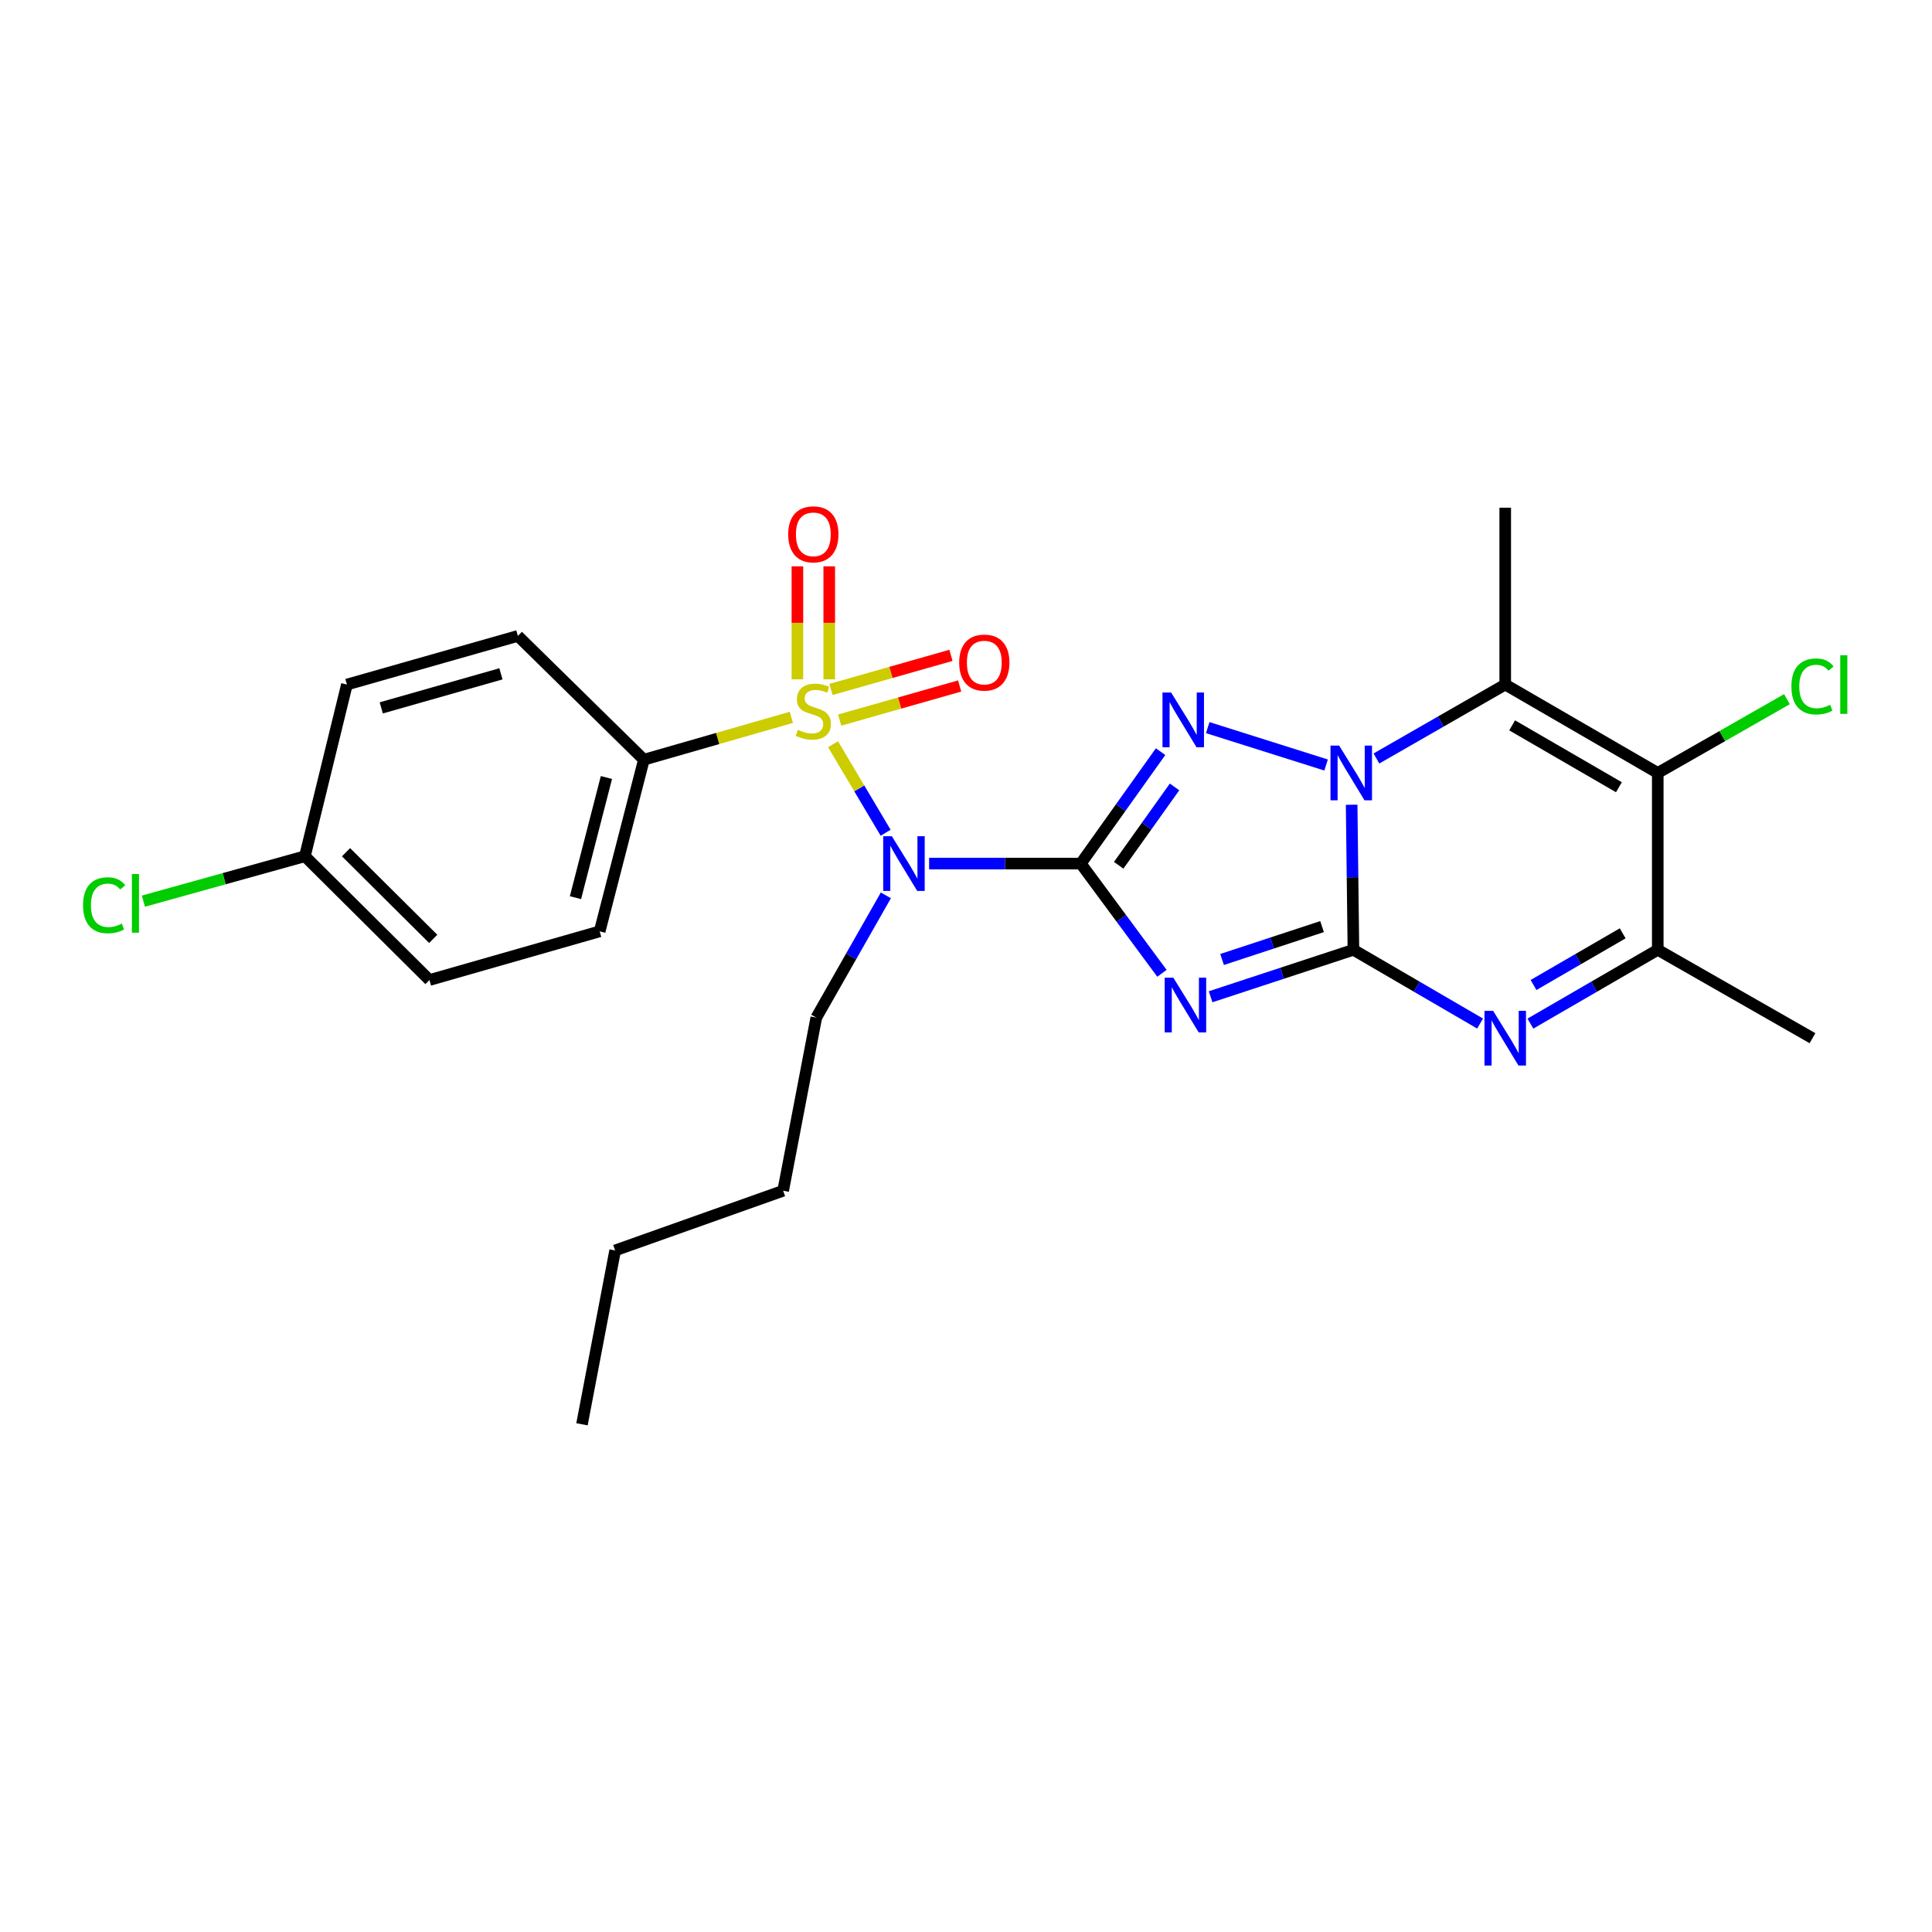 <?xml version='1.0' encoding='iso-8859-1'?>
<svg version='1.1' baseProfile='full'
              xmlns='http://www.w3.org/2000/svg'
                      xmlns:rdkit='http://www.rdkit.org/xml'
                      xmlns:xlink='http://www.w3.org/1999/xlink'
                  xml:space='preserve'
width='1000px' height='1000px' viewBox='0 0 1000 1000'>
<!-- END OF HEADER -->
<rect style='opacity:1.0;fill:#FFFFFF;stroke:none' width='1000' height='1000' x='0' y='0'> </rect>
<path class='bond-2' d='M 559.421,446.986 L 580.422,475.381' style='fill:none;fill-rule:evenodd;stroke:#000000;stroke-width:6px;stroke-linecap:butt;stroke-linejoin:miter;stroke-opacity:1' />
<path class='bond-2' d='M 580.422,475.381 L 601.423,503.776' style='fill:none;fill-rule:evenodd;stroke:#0000FF;stroke-width:6px;stroke-linecap:butt;stroke-linejoin:miter;stroke-opacity:1' />
<path class='bond-4' d='M 559.421,446.986 L 580.071,418.021' style='fill:none;fill-rule:evenodd;stroke:#000000;stroke-width:6px;stroke-linecap:butt;stroke-linejoin:miter;stroke-opacity:1' />
<path class='bond-4' d='M 580.071,418.021 L 600.721,389.057' style='fill:none;fill-rule:evenodd;stroke:#0000FF;stroke-width:6px;stroke-linecap:butt;stroke-linejoin:miter;stroke-opacity:1' />
<path class='bond-4' d='M 579.033,447.862 L 593.488,427.587' style='fill:none;fill-rule:evenodd;stroke:#000000;stroke-width:6px;stroke-linecap:butt;stroke-linejoin:miter;stroke-opacity:1' />
<path class='bond-4' d='M 593.488,427.587 L 607.943,407.312' style='fill:none;fill-rule:evenodd;stroke:#0000FF;stroke-width:6px;stroke-linecap:butt;stroke-linejoin:miter;stroke-opacity:1' />
<path class='bond-5' d='M 559.421,446.986 L 520.166,446.986' style='fill:none;fill-rule:evenodd;stroke:#000000;stroke-width:6px;stroke-linecap:butt;stroke-linejoin:miter;stroke-opacity:1' />
<path class='bond-5' d='M 520.166,446.986 L 480.912,446.986' style='fill:none;fill-rule:evenodd;stroke:#0000FF;stroke-width:6px;stroke-linecap:butt;stroke-linejoin:miter;stroke-opacity:1' />
<path class='bond-0' d='M 700.53,491.614 L 663.569,503.771' style='fill:none;fill-rule:evenodd;stroke:#000000;stroke-width:6px;stroke-linecap:butt;stroke-linejoin:miter;stroke-opacity:1' />
<path class='bond-0' d='M 663.569,503.771 L 626.608,515.928' style='fill:none;fill-rule:evenodd;stroke:#0000FF;stroke-width:6px;stroke-linecap:butt;stroke-linejoin:miter;stroke-opacity:1' />
<path class='bond-0' d='M 684.293,479.608 L 658.42,488.118' style='fill:none;fill-rule:evenodd;stroke:#000000;stroke-width:6px;stroke-linecap:butt;stroke-linejoin:miter;stroke-opacity:1' />
<path class='bond-0' d='M 658.42,488.118 L 632.547,496.628' style='fill:none;fill-rule:evenodd;stroke:#0000FF;stroke-width:6px;stroke-linecap:butt;stroke-linejoin:miter;stroke-opacity:1' />
<path class='bond-7' d='M 700.53,491.614 L 733.31,510.703' style='fill:none;fill-rule:evenodd;stroke:#000000;stroke-width:6px;stroke-linecap:butt;stroke-linejoin:miter;stroke-opacity:1' />
<path class='bond-7' d='M 733.31,510.703 L 766.091,529.791' style='fill:none;fill-rule:evenodd;stroke:#0000FF;stroke-width:6px;stroke-linecap:butt;stroke-linejoin:miter;stroke-opacity:1' />
<path class='bond-26' d='M 700.53,491.614 L 700.068,454.07' style='fill:none;fill-rule:evenodd;stroke:#000000;stroke-width:6px;stroke-linecap:butt;stroke-linejoin:miter;stroke-opacity:1' />
<path class='bond-26' d='M 700.068,454.07 L 699.606,416.526' style='fill:none;fill-rule:evenodd;stroke:#0000FF;stroke-width:6px;stroke-linecap:butt;stroke-linejoin:miter;stroke-opacity:1' />
<path class='bond-1' d='M 686.384,395.965 L 625.123,376.618' style='fill:none;fill-rule:evenodd;stroke:#0000FF;stroke-width:6px;stroke-linecap:butt;stroke-linejoin:miter;stroke-opacity:1' />
<path class='bond-6' d='M 712.441,392.593 L 745.773,373.458' style='fill:none;fill-rule:evenodd;stroke:#0000FF;stroke-width:6px;stroke-linecap:butt;stroke-linejoin:miter;stroke-opacity:1' />
<path class='bond-6' d='M 745.773,373.458 L 779.104,354.323' style='fill:none;fill-rule:evenodd;stroke:#000000;stroke-width:6px;stroke-linecap:butt;stroke-linejoin:miter;stroke-opacity:1' />
<path class='bond-3' d='M 431.18,385.203 L 444.792,408.116' style='fill:none;fill-rule:evenodd;stroke:#CCCC00;stroke-width:6px;stroke-linecap:butt;stroke-linejoin:miter;stroke-opacity:1' />
<path class='bond-3' d='M 444.792,408.116 L 458.404,431.029' style='fill:none;fill-rule:evenodd;stroke:#0000FF;stroke-width:6px;stroke-linecap:butt;stroke-linejoin:miter;stroke-opacity:1' />
<path class='bond-10' d='M 409.614,371.291 L 371.444,382.256' style='fill:none;fill-rule:evenodd;stroke:#CCCC00;stroke-width:6px;stroke-linecap:butt;stroke-linejoin:miter;stroke-opacity:1' />
<path class='bond-10' d='M 371.444,382.256 L 333.274,393.221' style='fill:none;fill-rule:evenodd;stroke:#000000;stroke-width:6px;stroke-linecap:butt;stroke-linejoin:miter;stroke-opacity:1' />
<path class='bond-11' d='M 434.609,372.717 L 465.665,363.889' style='fill:none;fill-rule:evenodd;stroke:#CCCC00;stroke-width:6px;stroke-linecap:butt;stroke-linejoin:miter;stroke-opacity:1' />
<path class='bond-11' d='M 465.665,363.889 L 496.722,355.061' style='fill:none;fill-rule:evenodd;stroke:#FF0000;stroke-width:6px;stroke-linecap:butt;stroke-linejoin:miter;stroke-opacity:1' />
<path class='bond-11' d='M 430.103,356.867 L 461.159,348.039' style='fill:none;fill-rule:evenodd;stroke:#CCCC00;stroke-width:6px;stroke-linecap:butt;stroke-linejoin:miter;stroke-opacity:1' />
<path class='bond-11' d='M 461.159,348.039 L 492.216,339.21' style='fill:none;fill-rule:evenodd;stroke:#FF0000;stroke-width:6px;stroke-linecap:butt;stroke-linejoin:miter;stroke-opacity:1' />
<path class='bond-12' d='M 429.215,351.619 L 429.215,322.374' style='fill:none;fill-rule:evenodd;stroke:#CCCC00;stroke-width:6px;stroke-linecap:butt;stroke-linejoin:miter;stroke-opacity:1' />
<path class='bond-12' d='M 429.215,322.374 L 429.215,293.128' style='fill:none;fill-rule:evenodd;stroke:#FF0000;stroke-width:6px;stroke-linecap:butt;stroke-linejoin:miter;stroke-opacity:1' />
<path class='bond-12' d='M 412.736,351.619 L 412.736,322.374' style='fill:none;fill-rule:evenodd;stroke:#CCCC00;stroke-width:6px;stroke-linecap:butt;stroke-linejoin:miter;stroke-opacity:1' />
<path class='bond-12' d='M 412.736,322.374 L 412.736,293.128' style='fill:none;fill-rule:evenodd;stroke:#FF0000;stroke-width:6px;stroke-linecap:butt;stroke-linejoin:miter;stroke-opacity:1' />
<path class='bond-17' d='M 458.52,463.439 L 440.517,495.071' style='fill:none;fill-rule:evenodd;stroke:#0000FF;stroke-width:6px;stroke-linecap:butt;stroke-linejoin:miter;stroke-opacity:1' />
<path class='bond-17' d='M 440.517,495.071 L 422.514,526.704' style='fill:none;fill-rule:evenodd;stroke:#000000;stroke-width:6px;stroke-linecap:butt;stroke-linejoin:miter;stroke-opacity:1' />
<path class='bond-8' d='M 779.104,354.323 L 858.053,400.077' style='fill:none;fill-rule:evenodd;stroke:#000000;stroke-width:6px;stroke-linecap:butt;stroke-linejoin:miter;stroke-opacity:1' />
<path class='bond-8' d='M 782.684,375.443 L 837.948,407.471' style='fill:none;fill-rule:evenodd;stroke:#000000;stroke-width:6px;stroke-linecap:butt;stroke-linejoin:miter;stroke-opacity:1' />
<path class='bond-16' d='M 779.104,354.323 L 779.104,262.786' style='fill:none;fill-rule:evenodd;stroke:#000000;stroke-width:6px;stroke-linecap:butt;stroke-linejoin:miter;stroke-opacity:1' />
<path class='bond-9' d='M 792.125,529.823 L 825.089,510.719' style='fill:none;fill-rule:evenodd;stroke:#0000FF;stroke-width:6px;stroke-linecap:butt;stroke-linejoin:miter;stroke-opacity:1' />
<path class='bond-9' d='M 825.089,510.719 L 858.053,491.614' style='fill:none;fill-rule:evenodd;stroke:#000000;stroke-width:6px;stroke-linecap:butt;stroke-linejoin:miter;stroke-opacity:1' />
<path class='bond-9' d='M 793.752,509.834 L 816.827,496.461' style='fill:none;fill-rule:evenodd;stroke:#0000FF;stroke-width:6px;stroke-linecap:butt;stroke-linejoin:miter;stroke-opacity:1' />
<path class='bond-9' d='M 816.827,496.461 L 839.901,483.089' style='fill:none;fill-rule:evenodd;stroke:#000000;stroke-width:6px;stroke-linecap:butt;stroke-linejoin:miter;stroke-opacity:1' />
<path class='bond-13' d='M 858.053,400.077 L 891.487,380.978' style='fill:none;fill-rule:evenodd;stroke:#000000;stroke-width:6px;stroke-linecap:butt;stroke-linejoin:miter;stroke-opacity:1' />
<path class='bond-13' d='M 891.487,380.978 L 924.921,361.878' style='fill:none;fill-rule:evenodd;stroke:#00CC00;stroke-width:6px;stroke-linecap:butt;stroke-linejoin:miter;stroke-opacity:1' />
<path class='bond-27' d='M 858.053,400.077 L 858.053,491.614' style='fill:none;fill-rule:evenodd;stroke:#000000;stroke-width:6px;stroke-linecap:butt;stroke-linejoin:miter;stroke-opacity:1' />
<path class='bond-22' d='M 858.053,491.614 L 938.147,537.369' style='fill:none;fill-rule:evenodd;stroke:#000000;stroke-width:6px;stroke-linecap:butt;stroke-linejoin:miter;stroke-opacity:1' />
<path class='bond-14' d='M 333.274,393.221 L 310.388,482.066' style='fill:none;fill-rule:evenodd;stroke:#000000;stroke-width:6px;stroke-linecap:butt;stroke-linejoin:miter;stroke-opacity:1' />
<path class='bond-14' d='M 313.884,402.437 L 297.864,464.629' style='fill:none;fill-rule:evenodd;stroke:#000000;stroke-width:6px;stroke-linecap:butt;stroke-linejoin:miter;stroke-opacity:1' />
<path class='bond-15' d='M 333.274,393.221 L 268.048,329.148' style='fill:none;fill-rule:evenodd;stroke:#000000;stroke-width:6px;stroke-linecap:butt;stroke-linejoin:miter;stroke-opacity:1' />
<path class='bond-20' d='M 310.388,482.066 L 222.284,507.26' style='fill:none;fill-rule:evenodd;stroke:#000000;stroke-width:6px;stroke-linecap:butt;stroke-linejoin:miter;stroke-opacity:1' />
<path class='bond-19' d='M 268.048,329.148 L 179.559,354.323' style='fill:none;fill-rule:evenodd;stroke:#000000;stroke-width:6px;stroke-linecap:butt;stroke-linejoin:miter;stroke-opacity:1' />
<path class='bond-19' d='M 259.284,348.773 L 197.342,366.396' style='fill:none;fill-rule:evenodd;stroke:#000000;stroke-width:6px;stroke-linecap:butt;stroke-linejoin:miter;stroke-opacity:1' />
<path class='bond-23' d='M 422.514,526.704 L 405.358,616.328' style='fill:none;fill-rule:evenodd;stroke:#000000;stroke-width:6px;stroke-linecap:butt;stroke-linejoin:miter;stroke-opacity:1' />
<path class='bond-18' d='M 157.817,443.186 L 179.559,354.323' style='fill:none;fill-rule:evenodd;stroke:#000000;stroke-width:6px;stroke-linecap:butt;stroke-linejoin:miter;stroke-opacity:1' />
<path class='bond-21' d='M 157.817,443.186 L 116.02,454.813' style='fill:none;fill-rule:evenodd;stroke:#000000;stroke-width:6px;stroke-linecap:butt;stroke-linejoin:miter;stroke-opacity:1' />
<path class='bond-21' d='M 116.02,454.813 L 74.223,466.439' style='fill:none;fill-rule:evenodd;stroke:#00CC00;stroke-width:6px;stroke-linecap:butt;stroke-linejoin:miter;stroke-opacity:1' />
<path class='bond-28' d='M 157.817,443.186 L 222.284,507.26' style='fill:none;fill-rule:evenodd;stroke:#000000;stroke-width:6px;stroke-linecap:butt;stroke-linejoin:miter;stroke-opacity:1' />
<path class='bond-28' d='M 179.103,441.11 L 224.23,485.961' style='fill:none;fill-rule:evenodd;stroke:#000000;stroke-width:6px;stroke-linecap:butt;stroke-linejoin:miter;stroke-opacity:1' />
<path class='bond-24' d='M 405.358,616.328 L 318.398,647.224' style='fill:none;fill-rule:evenodd;stroke:#000000;stroke-width:6px;stroke-linecap:butt;stroke-linejoin:miter;stroke-opacity:1' />
<path class='bond-25' d='M 318.398,647.224 L 301.233,737.214' style='fill:none;fill-rule:evenodd;stroke:#000000;stroke-width:6px;stroke-linecap:butt;stroke-linejoin:miter;stroke-opacity:1' />
<path  class='atom-2' d='M 693.144 385.917
L 702.424 400.917
Q 703.344 402.397, 704.824 405.077
Q 706.304 407.757, 706.384 407.917
L 706.384 385.917
L 710.144 385.917
L 710.144 414.237
L 706.264 414.237
L 696.304 397.837
Q 695.144 395.917, 693.904 393.717
Q 692.704 391.517, 692.344 390.837
L 692.344 414.237
L 688.664 414.237
L 688.664 385.917
L 693.144 385.917
' fill='#0000FF'/>
<path  class='atom-3' d='M 607.319 506.053
L 616.599 521.053
Q 617.519 522.533, 618.999 525.213
Q 620.479 527.893, 620.559 528.053
L 620.559 506.053
L 624.319 506.053
L 624.319 534.373
L 620.439 534.373
L 610.479 517.973
Q 609.319 516.053, 608.079 513.853
Q 606.879 511.653, 606.519 510.973
L 606.519 534.373
L 602.839 534.373
L 602.839 506.053
L 607.319 506.053
' fill='#0000FF'/>
<path  class='atom-4' d='M 412.976 377.747
Q 413.296 377.867, 414.616 378.427
Q 415.936 378.987, 417.376 379.347
Q 418.856 379.667, 420.296 379.667
Q 422.976 379.667, 424.536 378.387
Q 426.096 377.067, 426.096 374.787
Q 426.096 373.227, 425.296 372.267
Q 424.536 371.307, 423.336 370.787
Q 422.136 370.267, 420.136 369.667
Q 417.616 368.907, 416.096 368.187
Q 414.616 367.467, 413.536 365.947
Q 412.496 364.427, 412.496 361.867
Q 412.496 358.307, 414.896 356.107
Q 417.336 353.907, 422.136 353.907
Q 425.416 353.907, 429.136 355.467
L 428.216 358.547
Q 424.816 357.147, 422.256 357.147
Q 419.496 357.147, 417.976 358.307
Q 416.456 359.427, 416.496 361.387
Q 416.496 362.907, 417.256 363.827
Q 418.056 364.747, 419.176 365.267
Q 420.336 365.787, 422.256 366.387
Q 424.816 367.187, 426.336 367.987
Q 427.856 368.787, 428.936 370.427
Q 430.056 372.027, 430.056 374.787
Q 430.056 378.707, 427.416 380.827
Q 424.816 382.907, 420.456 382.907
Q 417.936 382.907, 416.016 382.347
Q 414.136 381.827, 411.896 380.907
L 412.976 377.747
' fill='#CCCC00'/>
<path  class='atom-5' d='M 606.184 358.454
L 615.464 373.454
Q 616.384 374.934, 617.864 377.614
Q 619.344 380.294, 619.424 380.454
L 619.424 358.454
L 623.184 358.454
L 623.184 386.774
L 619.304 386.774
L 609.344 370.374
Q 608.184 368.454, 606.944 366.254
Q 605.744 364.054, 605.384 363.374
L 605.384 386.774
L 601.704 386.774
L 601.704 358.454
L 606.184 358.454
' fill='#0000FF'/>
<path  class='atom-6' d='M 461.624 432.826
L 470.904 447.826
Q 471.824 449.306, 473.304 451.986
Q 474.784 454.666, 474.864 454.826
L 474.864 432.826
L 478.624 432.826
L 478.624 461.146
L 474.744 461.146
L 464.784 444.746
Q 463.624 442.826, 462.384 440.626
Q 461.184 438.426, 460.824 437.746
L 460.824 461.146
L 457.144 461.146
L 457.144 432.826
L 461.624 432.826
' fill='#0000FF'/>
<path  class='atom-8' d='M 772.844 523.209
L 782.124 538.209
Q 783.044 539.689, 784.524 542.369
Q 786.004 545.049, 786.084 545.209
L 786.084 523.209
L 789.844 523.209
L 789.844 551.529
L 785.964 551.529
L 776.004 535.129
Q 774.844 533.209, 773.604 531.009
Q 772.404 528.809, 772.044 528.129
L 772.044 551.529
L 768.364 551.529
L 768.364 523.209
L 772.844 523.209
' fill='#0000FF'/>
<path  class='atom-12' d='M 496.473 342.95
Q 496.473 336.15, 499.833 332.35
Q 503.193 328.55, 509.473 328.55
Q 515.753 328.55, 519.113 332.35
Q 522.473 336.15, 522.473 342.95
Q 522.473 349.83, 519.073 353.75
Q 515.673 357.63, 509.473 357.63
Q 503.233 357.63, 499.833 353.75
Q 496.473 349.87, 496.473 342.95
M 509.473 354.43
Q 513.793 354.43, 516.113 351.55
Q 518.473 348.63, 518.473 342.95
Q 518.473 337.39, 516.113 334.59
Q 513.793 331.75, 509.473 331.75
Q 505.153 331.75, 502.793 334.55
Q 500.473 337.35, 500.473 342.95
Q 500.473 348.67, 502.793 351.55
Q 505.153 354.43, 509.473 354.43
' fill='#FF0000'/>
<path  class='atom-13' d='M 407.976 276.57
Q 407.976 269.77, 411.336 265.97
Q 414.696 262.17, 420.976 262.17
Q 427.256 262.17, 430.616 265.97
Q 433.976 269.77, 433.976 276.57
Q 433.976 283.45, 430.576 287.37
Q 427.176 291.25, 420.976 291.25
Q 414.736 291.25, 411.336 287.37
Q 407.976 283.49, 407.976 276.57
M 420.976 288.05
Q 425.296 288.05, 427.616 285.17
Q 429.976 282.25, 429.976 276.57
Q 429.976 271.01, 427.616 268.21
Q 425.296 265.37, 420.976 265.37
Q 416.656 265.37, 414.296 268.17
Q 411.976 270.97, 411.976 276.57
Q 411.976 282.29, 414.296 285.17
Q 416.656 288.05, 420.976 288.05
' fill='#FF0000'/>
<path  class='atom-14' d='M 927.227 355.303
Q 927.227 348.263, 930.507 344.583
Q 933.827 340.863, 940.107 340.863
Q 945.947 340.863, 949.067 344.983
L 946.427 347.143
Q 944.147 344.143, 940.107 344.143
Q 935.827 344.143, 933.547 347.023
Q 931.307 349.863, 931.307 355.303
Q 931.307 360.903, 933.627 363.783
Q 935.987 366.663, 940.547 366.663
Q 943.667 366.663, 947.307 364.783
L 948.427 367.783
Q 946.947 368.743, 944.707 369.303
Q 942.467 369.863, 939.987 369.863
Q 933.827 369.863, 930.507 366.103
Q 927.227 362.343, 927.227 355.303
' fill='#00CC00'/>
<path  class='atom-14' d='M 952.507 339.143
L 956.187 339.143
L 956.187 369.503
L 952.507 369.503
L 952.507 339.143
' fill='#00CC00'/>
<path  class='atom-22' d='M 42.987 468.564
Q 42.987 461.524, 46.267 457.844
Q 49.587 454.124, 55.867 454.124
Q 61.707 454.124, 64.827 458.244
L 62.187 460.404
Q 59.907 457.404, 55.867 457.404
Q 51.587 457.404, 49.307 460.284
Q 47.067 463.124, 47.067 468.564
Q 47.067 474.164, 49.387 477.044
Q 51.747 479.924, 56.307 479.924
Q 59.427 479.924, 63.067 478.044
L 64.187 481.044
Q 62.707 482.004, 60.467 482.564
Q 58.227 483.124, 55.747 483.124
Q 49.587 483.124, 46.267 479.364
Q 42.987 475.604, 42.987 468.564
' fill='#00CC00'/>
<path  class='atom-22' d='M 68.267 452.404
L 71.947 452.404
L 71.947 482.764
L 68.267 482.764
L 68.267 452.404
' fill='#00CC00'/>
</svg>
